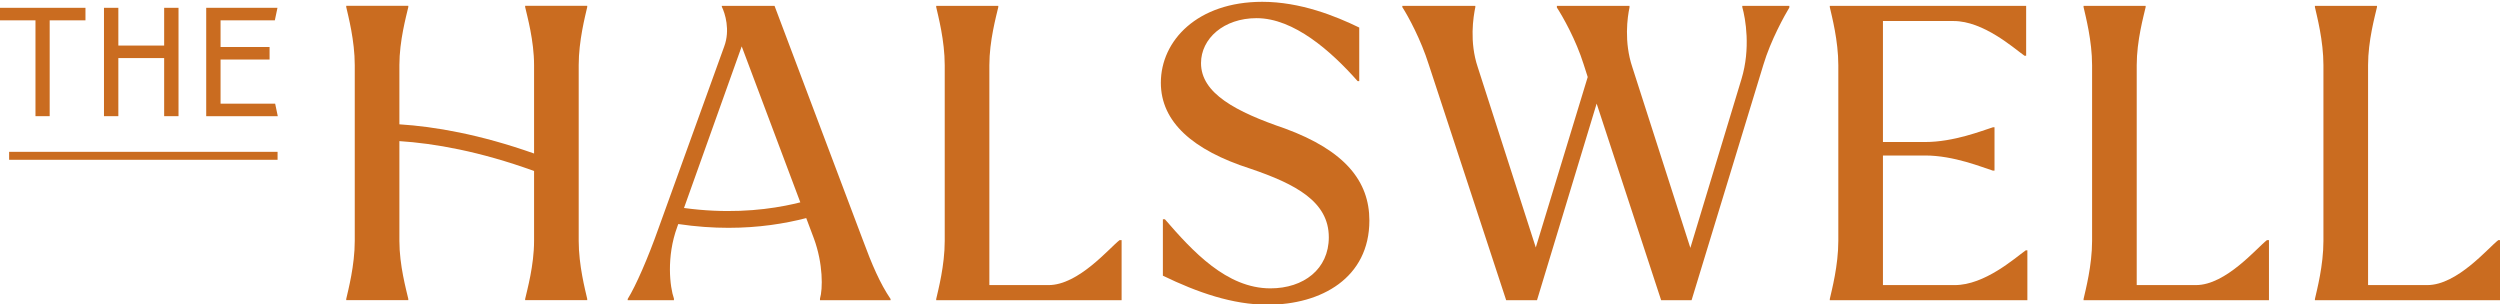 <svg width="690" height="84" viewBox="0 0 690 84" fill="none" xmlns="http://www.w3.org/2000/svg">
<g clip-path="url(#clip0_230_2262)">
<path d="M289.41 78.685H273.063V17.987C273.063 11.217 274.965 4.447 275.527 1.964V1.626H258.393V1.964C258.951 4.447 260.744 11.217 260.744 17.987V66.5C260.744 73.27 258.951 80.04 258.393 82.52V82.858H309.563V66.276H309.005C306.205 68.418 297.696 78.685 289.41 78.685Z" fill="#CA6C20"/>
<path d="M354.659 35.474C341.108 30.846 331.48 25.772 331.48 17.423C331.48 10.653 337.75 5.011 346.818 5.011C357.124 5.011 367.423 14.15 374.703 22.386H375.151V7.605C368.655 4.446 358.914 0.5 348.389 0.5C330.474 0.5 320.394 11.215 320.394 22.838C320.394 33.67 329.242 41.454 345.031 46.531C357.682 50.817 366.752 55.67 366.752 65.485C366.752 74.283 359.807 79.587 350.627 79.587C338.534 79.587 329.129 69.32 321.513 60.519H320.955V76.09C330.474 80.715 340.215 84.101 349.843 84.101C364.736 84.101 377.948 76.652 377.948 60.86C377.948 50.028 371.229 41.568 354.659 35.474Z" fill="#CA6C20"/>
<path d="M480.871 1.965C481.764 5.124 483.222 13.363 480.645 21.823L466.539 68.418L450.527 18.55C448.173 11.555 449.182 4.672 449.741 2.079V1.627H429.7V2.079C431.381 4.672 434.964 10.99 437.09 17.76L438.209 21.257L423.878 68.305L407.863 18.55C405.512 11.556 406.631 4.672 407.192 1.965V1.627H387.039V1.965C388.716 4.562 392.187 10.991 394.319 17.76L415.704 82.859H424.213L440.674 28.593L458.476 82.859H466.875L486.693 17.874C488.712 11.104 492.629 4.11 493.86 2.079V1.627H480.871V1.966L480.871 1.965Z" fill="#CA6C20"/>
<path d="M539.511 78.685H519.693V42.918H531.338C539.286 42.918 547.127 46.191 550.036 47.094H550.485V35.134H550.036C547.127 36.037 539.286 39.196 531.338 39.196H519.693V5.802H539.176C547.459 5.802 555.746 13.248 558.771 15.39H559.217V1.626H505.023V1.964C505.582 4.447 507.375 11.217 507.375 17.987V66.5C507.375 73.27 505.582 80.04 505.023 82.52V82.858H559.555V69.094H559.107C556.084 71.239 547.798 78.685 539.511 78.685Z" fill="#CA6C20"/>
<path d="M606.081 78.685H589.734V17.987C589.734 11.217 591.637 4.447 592.198 1.964V1.626H575.064V1.964C575.622 4.447 577.416 11.217 577.416 17.987V66.5C577.416 73.27 575.622 80.04 575.064 82.52V82.858H626.235V66.276H625.677C622.877 68.418 614.367 78.685 606.081 78.685Z" fill="#CA6C20"/>
<path d="M689.529 66.275C686.729 68.417 678.22 78.684 669.933 78.684H653.586V17.986C653.586 11.216 655.486 4.446 656.047 1.966V1.628H638.916V1.966C639.473 4.446 641.267 11.216 641.267 17.986V66.499C641.267 73.269 639.474 80.039 638.916 82.522V82.86H690.086V66.275H689.529Z" fill="#CA6C20"/>
<path d="M213.776 1.627H199.219V1.854C200.119 3.658 201.571 8.283 199.894 12.797L181.753 63.001C178.84 71.237 175.482 78.91 173.244 82.521V82.859H186.007V82.407C184.888 79.248 183.878 70.899 186.904 62.666L187.201 61.834C192.107 62.565 196.739 62.878 201.067 62.878C209.399 62.878 216.614 61.724 222.521 60.19L224.637 65.822C227.214 72.82 227.101 79.813 226.317 82.407V82.859H245.8V82.521C242.891 78.234 240.652 73.043 238.075 66.049L213.776 1.627ZM216.676 56.783C209.567 58.155 200.071 58.942 188.782 57.405L188.791 57.385L204.71 12.797L220.886 55.838L220.889 55.848C219.554 56.183 218.147 56.498 216.677 56.784L216.676 56.783Z" fill="#CA6C20"/>
<path d="M144.942 1.948C145.5 4.431 147.403 11.201 147.403 17.971V42.369C132.417 37.071 119.953 34.926 110.231 34.312V17.971C110.231 11.201 112.131 4.431 112.692 1.948V1.61H95.561V1.948C96.119 4.431 97.913 11.201 97.913 17.971V66.484C97.913 73.254 96.119 80.021 95.561 82.504V82.842H112.692V82.504C112.131 80.021 110.231 73.254 110.231 66.484V38.947C119.876 39.574 132.368 41.748 147.403 47.192V66.484C147.403 73.254 145.5 80.021 144.942 82.504V82.842H162.073V82.504C161.515 80.021 159.721 73.254 159.721 66.484V17.971C159.721 11.201 161.515 4.431 162.073 1.948V1.61H144.942V1.948Z" fill="#CA6C20"/>
<path d="M9.793 32.062H13.712V5.613H23.589V2.155H-0.087V5.613H9.793V32.062Z" fill="#CA6C20"/>
<path d="M32.664 16.029H45.308V32.062H49.269V2.155H45.308V12.575H32.664V2.155H28.699V32.062H32.664V16.029Z" fill="#CA6C20"/>
<path d="M60.875 28.607V16.436H74.403V12.977H60.875V5.613H75.855L76.581 2.155H56.914V32.062H76.668L75.942 28.607H60.875Z" fill="#CA6C20"/>
<path d="M76.608 41.905H2.52V44.102H76.608V41.905Z" fill="#CA6C20"/>
</g>
<defs>
<clipPath id="clip0_230_2262">
<rect width="690" height="84" fill="white"/>
</clipPath>
</defs>
</svg>

